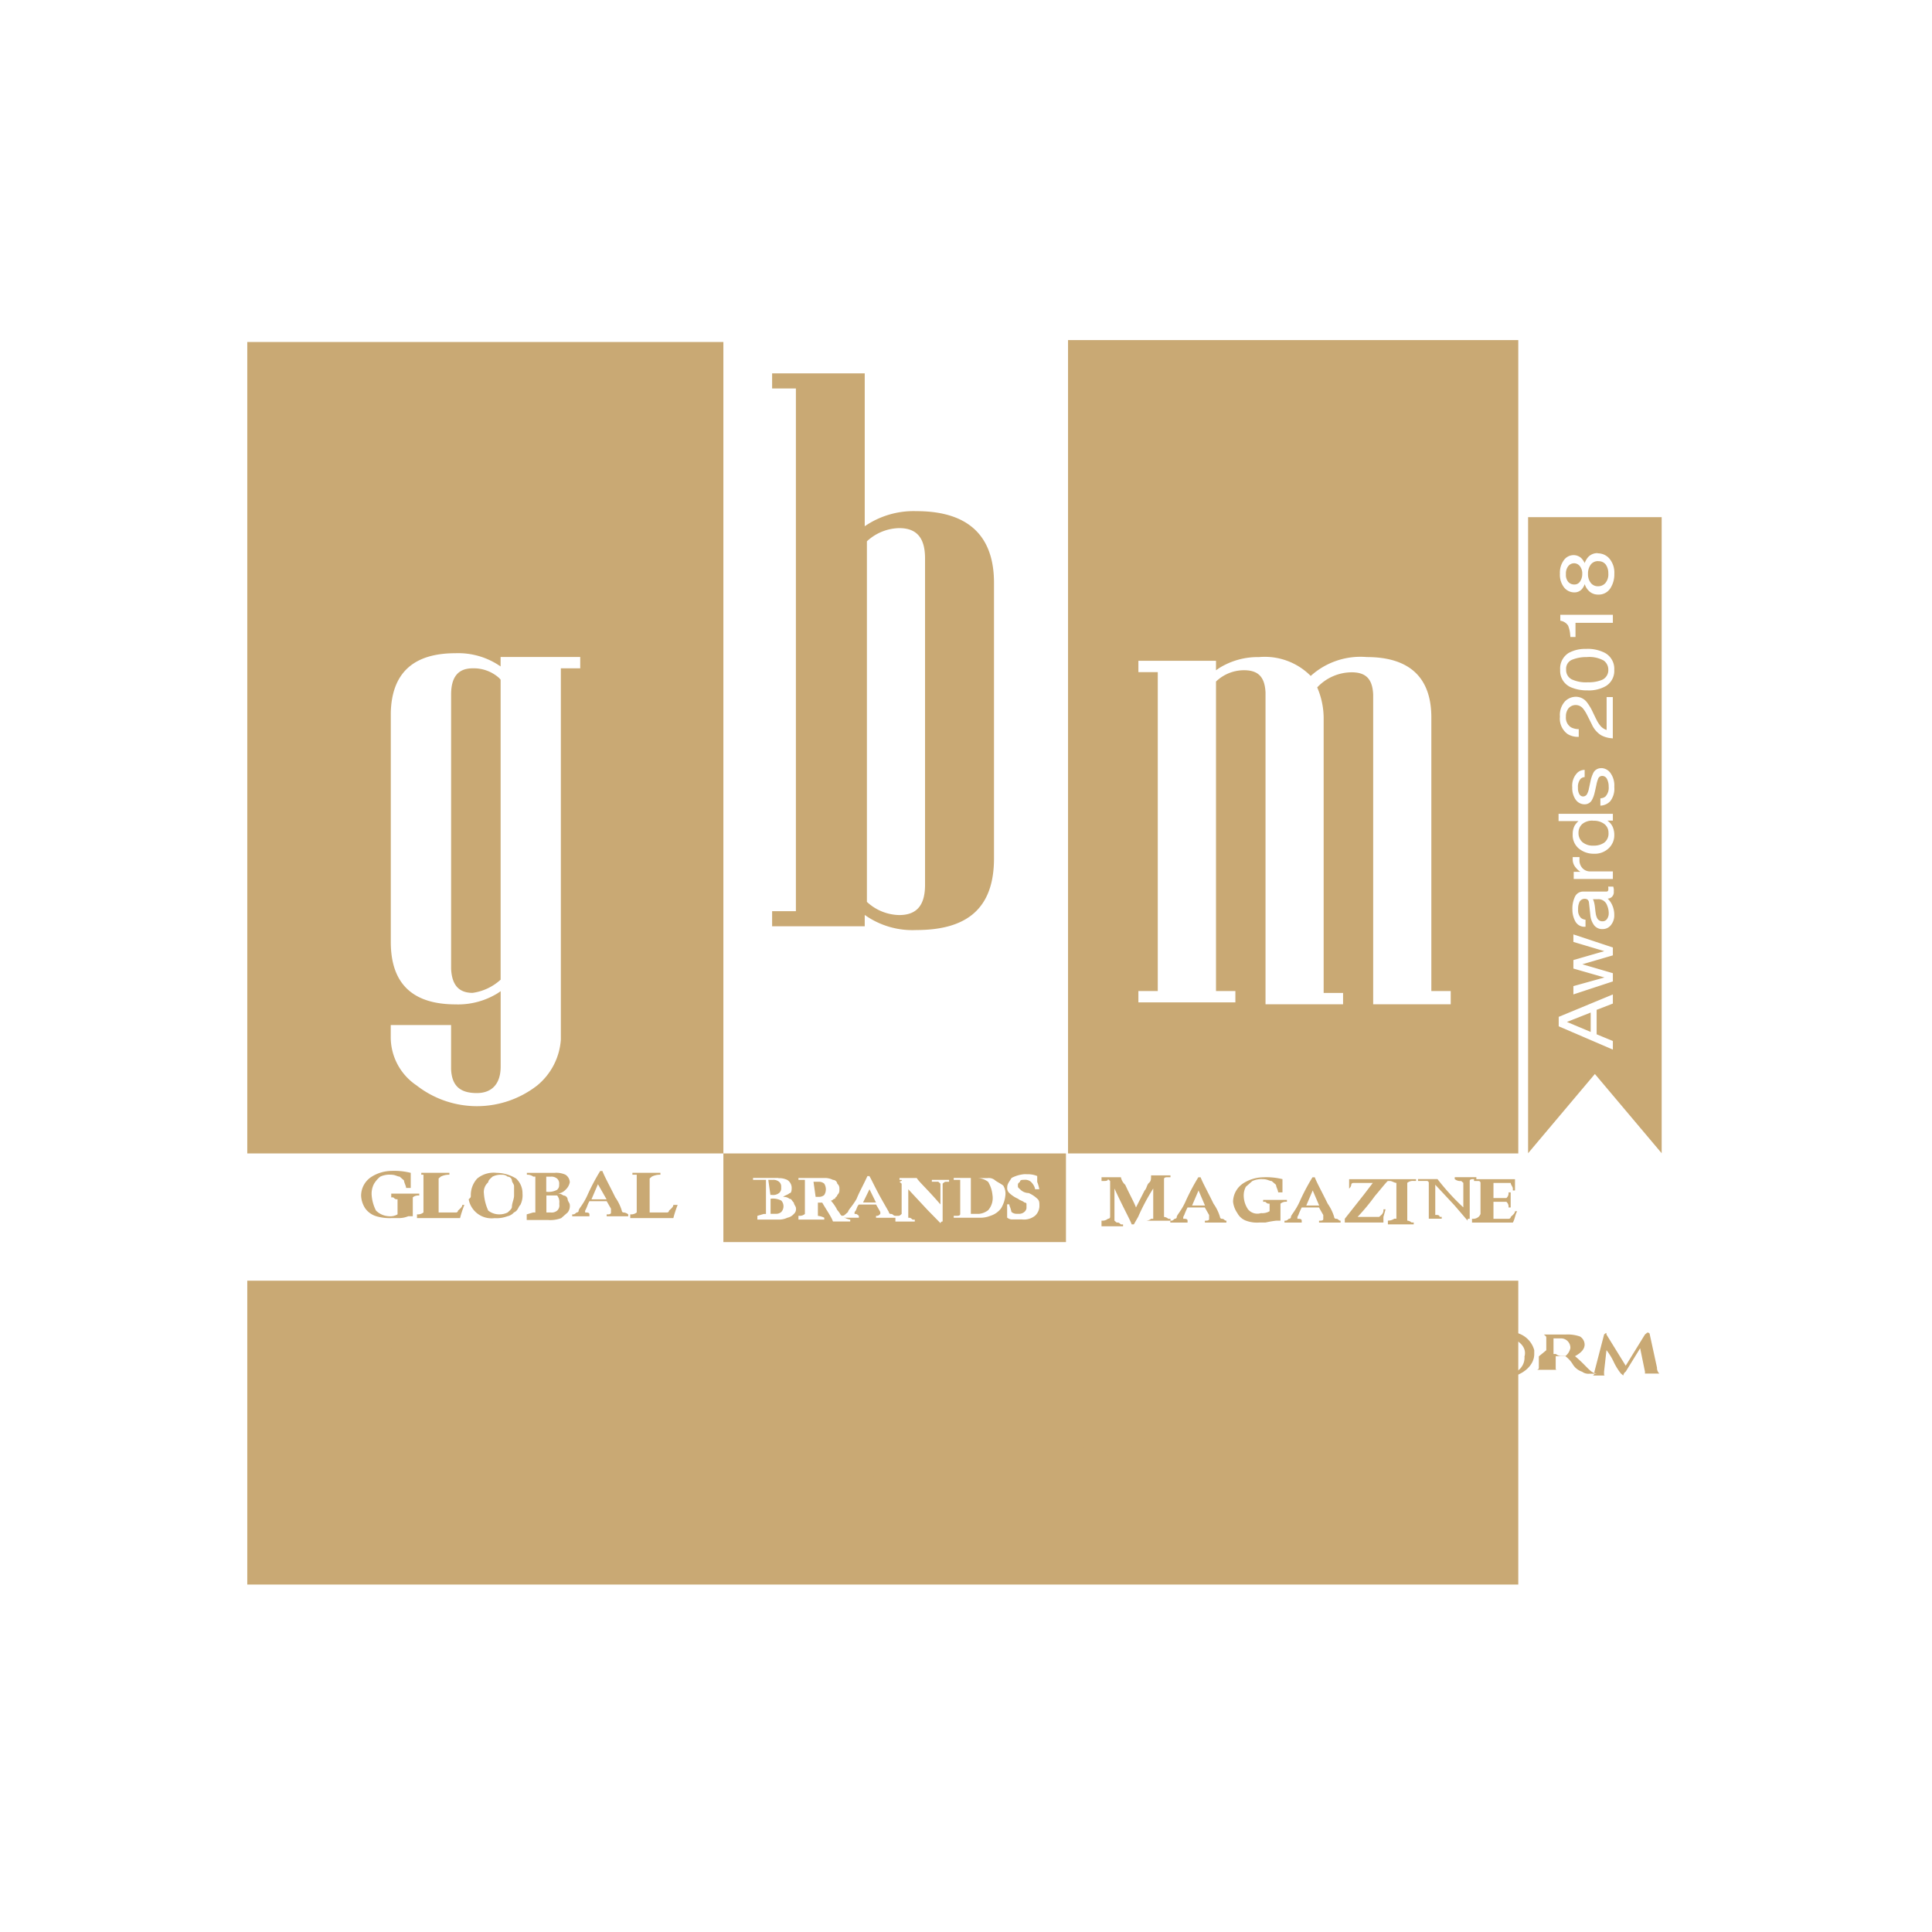 <svg xmlns="http://www.w3.org/2000/svg" width="65" height="65" viewBox="0 0 65 65">
  <g id="Group_63373" data-name="Group 63373" transform="translate(0.101)">
    <rect id="Rectangle_17821" data-name="Rectangle 17821" width="65" height="65" transform="translate(-0.101)" fill="none"/>
    <g id="award-gbmb" transform="translate(8.218 11.442)">
      <g id="Group_509" data-name="Group 509" transform="translate(0)">
        <path id="Path_264" data-name="Path 264" d="M44.318,31.646V41.868H1.556V31.646ZM29.1,27.363v2.984H17.574V27.363Zm3.516.737v.064h-.072c-.072,0-.145,0-.145.064V29.5a.266.266,0,0,1,.145.063h.072v.064h-.869a.321.321,0,0,0,.181-.037l.036-.027h.072V28.545a7.06,7.06,0,0,0-.507.952l-.145.254h-.072c-.072-.191-.29-.572-.58-1.206v1.08l.072.063c.072,0,.072,0,.145.064h.072v.063h-.725v-.19a.292.292,0,0,0,.218-.064s.072,0,.072-.063V28.292l-.072-.063c0,.063-.072.063-.217.063v-.127h.652a.459.459,0,0,0,.145.254c.145.318.29.572.362.762l.29-.571c.072-.064.072-.191.145-.254s.072-.127.072-.254h.652Zm8.262.127v.063H40.8a.291.291,0,0,0-.217.064v1.27a.266.266,0,0,1,.145.063H40.8v.064h-.869v-.127a.368.368,0,0,0,.2-.054l.014-.01h.072V28.355c-.072,0-.145-.064-.218-.064h-.072c-.072.064-.218.254-.435.508a6.9,6.9,0,0,1-.58.7h.725l.072-.064a.215.215,0,0,0,.072-.19h.072l-.072.254v.19h-1.3v-.127l.652-.825.29-.38h-.652s-.072,0-.072.063a.214.214,0,0,1-.072.127v-.317h2.247Zm-18.386-.1h-.072c-.145.317-.29.571-.362.762-.145.254-.29.381-.29.444l-.072.064-.027.023a.116.116,0,0,1-.086.04h-.032l-.036-.038a.753.753,0,0,0-.109-.153,1.374,1.374,0,0,0-.217-.318c.072,0,.072-.063.145-.063,0-.064.072-.064.072-.127a.2.2,0,0,0,.072-.163v-.054a.2.2,0,0,0-.072-.163.147.147,0,0,0-.145-.127A.6.6,0,0,0,21,28.19h-.9v.063h.217V29.4a.26.26,0,0,1-.181.063H20.1v.127h.869v-.063a.644.644,0,0,0-.215-.063h0v-.445H20.9c.127.222.254.4.332.563l.03.072h.58v-.064a.591.591,0,0,1-.163-.053l-.054-.01h.507v-.064c-.062-.054-.071-.062-.117-.063h-.027v-.064l.036-.044c.031-.054.045-.123.079-.174l.029-.035h.58l.142.25,0,0V29.4l-.027.024a.116.116,0,0,1-.086.04h-.031v.064h.652v.127h.652v-.064H23.94c-.062-.054-.071-.062-.118-.063h-.027V28.57l.652.7.435.444c0-.054.054-.062.069-.063h0V28.38c.062-.054.071-.062.117-.063h.1v-.064h-.58v.063h.217l.072.064v.7c-.409-.478-.69-.731-.782-.865l-.015-.024h-.58v.064c.072,0,.145,0,0,.063l.072.064V29.4l-.027.023a.116.116,0,0,1-.086.04h-.1l-.036-.006c-.039-.017-.051-.057-.109-.057a.065.065,0,0,1-.072-.064l-.217-.381c-.217-.381-.362-.7-.435-.825Zm14.979.039c.072.191.217.444.435.889a1.552,1.552,0,0,1,.217.444.065.065,0,0,0,.072.064c.072,0,.072.064.145.064v.063h-.725v-.063c.064,0,.127,0,.142-.043l0-.021v-.127l-.145-.254h-.58a2.368,2.368,0,0,0-.109.248l-.036.07v.063c.072,0,.145,0,.145.064v.063h-.58v-.063c.072,0,.072,0,.145-.064,0,0,.072,0,.072-.063s.145-.191.29-.508a7.11,7.11,0,0,1,.435-.825h.072Zm5.436,0v.064h1.3v.381h-.072v-.064c0-.063-.072-.127-.072-.19h-.58v.508h.435a.216.216,0,0,0,.072-.191h.072v.508h-.072a.215.215,0,0,0-.072-.19h-.435v.571h.507s.073,0,.073-.063c.072-.064.145-.127.145-.191h.072c-.072.127-.072.254-.145.381H42.761v-.127a.293.293,0,0,0,.218-.063.255.255,0,0,0,.068-.1l0-.027V28.355a.066.066,0,0,0-.073-.064h-.145v-.063c-.072,0-.145,0-.145.063v1.27c-.072,0-.072,0-.072.064l-.435-.508-.652-.7v1.016c.072,0,.145,0,.145.064h.072v.063h-.435v-1.21a.065.065,0,0,0-.072-.06h-.29v-.063H41.6a7.708,7.708,0,0,0,.869.952v-.825l-.072-.063a.29.29,0,0,1-.217-.064v-.064h.725Zm-9.277,0c.073.191.218.444.435.889a1.544,1.544,0,0,1,.217.444.065.065,0,0,0,.072.064c.072,0,.072.064.145.064v.063h-.725v-.063c.064,0,.127,0,.142-.043l0-.021v-.127l-.145-.254h-.58a2.365,2.365,0,0,0-.109.248l-.036.07v.063c.072,0,.145,0,.145.064v.063h-.58v-.063c.072,0,.072,0,.145-.064,0,0,.072,0,.072-.063s.145-.191.29-.508a7.11,7.11,0,0,1,.435-.825h.072Zm2.754.064v.444h-.145c0-.063-.072-.19-.072-.254l-.145-.127c-.072,0-.145-.063-.29-.063a.735.735,0,0,0-.362.063l-.217.191a.616.616,0,0,0-.072.317.833.833,0,0,0,.145.444.406.406,0,0,0,.435.127.483.483,0,0,0,.29-.064v-.254c-.072,0-.072,0-.145-.063h-.072v-.064h.8v.064a.292.292,0,0,0-.217.063v.572h-.145a3.545,3.545,0,0,0-.362.063h-.218a1.039,1.039,0,0,1-.435-.063.537.537,0,0,1-.29-.254.828.828,0,0,1-.145-.381.754.754,0,0,1,.362-.634,1.285,1.285,0,0,1,.652-.191,2.267,2.267,0,0,1,.652.064ZM11.9,28.017a.735.735,0,0,1,.362.063.319.319,0,0,1,.145.254.46.46,0,0,1-.145.254.4.4,0,0,1-.29.127.292.292,0,0,1,.218.064.147.147,0,0,1,.145.127c0,.063.072.127.072.19a.345.345,0,0,1-.072.254l-.217.191a1.038,1.038,0,0,1-.435.063h-.725v-.19l.218-.064h.072V28.144H11.18a.343.343,0,0,0-.217-.064v-.063H11.9Zm7.527.172h-.855v.064h.435V29.4h-.072l-.217.063v.127h.71a.663.663,0,0,0,.3-.063.394.394,0,0,0,.217-.127.216.216,0,0,0,.072-.191c0-.063-.072-.127-.072-.19-.072-.064-.072-.127-.145-.127a.291.291,0,0,0-.217-.064c.072-.063.145-.063.217-.127.072,0,.072-.127.072-.19a.319.319,0,0,0-.145-.254.634.634,0,0,0-.253-.062h-.052Zm8.349-.127h-.072a1.129,1.129,0,0,0-.435.127c-.072.127-.145.191-.145.318a.215.215,0,0,0,.072.19,1,1,0,0,0,.29.191c.072.063.145.063.218.127,0,0,.053,0,.068.04l0,.023v.13a.2.2,0,0,1-.072.124.258.258,0,0,1-.181.063h-.072a.26.26,0,0,1-.181-.063,1.2,1.2,0,0,0-.065-.21l-.008-.045h-.072v.445a.261.261,0,0,0,.181.063h.323a.591.591,0,0,0,.437-.127.455.455,0,0,0,.145-.317c0-.127,0-.191-.072-.254a1,1,0,0,0-.29-.191.4.4,0,0,1-.29-.127c-.072-.063-.072-.063-.072-.127s0-.063.072-.127c0-.063.072-.063.145-.063a.292.292,0,0,1,.217.063.519.519,0,0,1,.141.223l0,.031h.145a1.221,1.221,0,0,0-.07-.247l0-.007v-.19a.8.8,0,0,0-.29-.061l-.072,0ZM9.947,28.017a1.283,1.283,0,0,1,.652.19.673.673,0,0,1,.217.508.719.719,0,0,1-.072.381c-.072.063-.072.19-.217.254a.391.391,0,0,1-.217.127,1.033,1.033,0,0,1-.435.064.782.782,0,0,1-.87-.635c.072-.064.072-.064.072-.127a.818.818,0,0,1,.217-.572.872.872,0,0,1,.652-.19Zm5.509,0v.063a.611.611,0,0,0-.29.064l-.072.063V29.35h.58a.065.065,0,0,0,.072-.063c.072-.064.145-.127.145-.191h.145a3.759,3.759,0,0,0-.145.444h-1.45v-.127a.292.292,0,0,0,.218-.064v-1.27h-.145v-.063h.942Zm-7.1,0v.063a.611.611,0,0,0-.29.064l-.072.063V29.35h.58a.065.065,0,0,0,.072-.063c.072-.064.145-.127.145-.191H8.86a3.676,3.676,0,0,0-.145.444H7.266v-.127a.291.291,0,0,0,.218-.064v-1.27H7.411v-.063h.942Zm-1.3,0v.508H6.9c0-.064-.072-.191-.072-.254l-.145-.127c-.072,0-.145-.064-.29-.064a.731.731,0,0,0-.362.064.89.89,0,0,0-.217.254.717.717,0,0,0-.072.381,1.355,1.355,0,0,0,.145.508.664.664,0,0,0,.435.19.485.485,0,0,0,.29-.063v-.508c-.072,0-.072,0-.145-.064H6.4v-.127h.942v.064a.326.326,0,0,0-.181.036l-.036.027v.634H6.976a.845.845,0,0,1-.332.064H6.4a1.594,1.594,0,0,1-.507-.064.713.713,0,0,1-.362-.254.836.836,0,0,1-.145-.444.755.755,0,0,1,.362-.635,1.282,1.282,0,0,1,.652-.191,2.27,2.27,0,0,1,.652.064Zm18.848.172h-.58v.064h.218V29.4c0,.056-.056.063-.118.063h-.1v.064h.87a.9.9,0,0,0,.362-.064.71.71,0,0,0,.362-.254,1.068,1.068,0,0,0,.145-.444.513.513,0,0,0-.072-.318c-.072-.063-.217-.127-.29-.19a.319.319,0,0,0-.239-.063h-.341a.6.6,0,0,1,.362.127,1.069,1.069,0,0,1,.145.444.622.622,0,0,1-.145.508.592.592,0,0,1-.308.124l-.054,0H25.9V28.189Zm-12.4-.235c.072.191.217.444.435.889a1.557,1.557,0,0,1,.217.444.065.065,0,0,0,.072.064.265.265,0,0,1,.145.064v.063h-.725v-.063c.073,0,.145,0,.145-.064v-.127l-.145-.254h-.58c-.072.127-.072.191-.145.318v.063c.072,0,.145,0,.145.064v.063h-.58v-.063c.072,0,.072,0,.145-.064,0,0,.072,0,.072-.063s.145-.191.29-.508a7.109,7.109,0,0,1,.435-.825Zm-3.37.127h-.036a.615.615,0,0,0-.29.063c-.072.064-.145.127-.145.191a.431.431,0,0,0-.145.381,1.662,1.662,0,0,0,.145.571.6.6,0,0,0,.362.127.611.611,0,0,0,.29-.064c.072-.063.145-.127.145-.19,0-.127.072-.254.072-.381v-.317c0-.063-.072-.127-.072-.19a.147.147,0,0,0-.145-.127.258.258,0,0,0-.181-.063Zm9.028.807a.609.609,0,0,1,.362.063.286.286,0,0,1,0,.381.258.258,0,0,1-.181.063h-.181v-.508Zm-7.18-.109h-.362v.572h.145a.291.291,0,0,0,.217-.063.237.237,0,0,0,.072-.21v-.044a.345.345,0,0,0-.072-.254Zm21.579-.17-.218.508h.435l-.218-.508Zm3.841,0-.217.508h.435l-.218-.508ZM22.49,28.57l.218.444h-.435l.217-.444ZM13.354,28.4l-.218.508h.508Zm7.433-.082a.259.259,0,0,1,.181.063.361.361,0,0,1,0,.381.259.259,0,0,1-.181.063h-.109l-.072-.508h.181Zm-1.558-.064a.293.293,0,0,1,.218.063.2.2,0,0,1,.072.163v.054a.2.2,0,0,1-.072.163.322.322,0,0,1-.239.063h-.051l-.072-.507Zm-7.469-.109h-.145v.508a.6.6,0,0,0,.362-.064.2.2,0,0,0,.072-.163V28.4a.216.216,0,0,0-.072-.191.291.291,0,0,0-.217-.063ZM17.574.064v27.3H1.556V.064H17.574ZM44.318,0V27.363H29.17V0Zm4.824,5.957v21.4l-2.247-2.666-2.247,2.666V5.957ZM8.558,10.535q-2.118,0-2.173,1.989l0,.106v7.619q0,2.095,2.174,2.1a2.537,2.537,0,0,0,1.428-.379l.094-.065v2.539c0,.572-.29.889-.8.889-.556,0-.845-.233-.868-.811l0-.078v-1.4H6.383v.381a1.955,1.955,0,0,0,.87,1.651,3.3,3.3,0,0,0,4.059,0,2.191,2.191,0,0,0,.794-1.54l0-.111V11.043h.652v-.381H10.079v.318A2.491,2.491,0,0,0,8.558,10.535ZM47.5,22.015l-1.822.754v.318l1.822.783v-.289l-.546-.225v-.823l.546-.211Zm-.746.61v.651l-.8-.336.8-.316ZM37.335,11.3a2.175,2.175,0,0,0-1.739-.635,2.452,2.452,0,0,0-1.348.374l-.1.07V10.79H31.537v.381h.652V21.9h-.652v.381H34.8V21.9h-.652V11.488a1.359,1.359,0,0,1,.942-.381c.484,0,.7.231.724.75V22.345h2.609v-.381H37.77v-9.2a2.639,2.639,0,0,0-.217-1.079,1.6,1.6,0,0,1,1.16-.508c.484,0,.7.231.723.749V22.345h2.609V21.9h-.652V12.695c0-1.333-.725-2.031-2.174-2.031a2.494,2.494,0,0,0-1.884.635Zm8.837,8.693v.255l1.04.31-1.04.3v.286l1.046.3-1.046.291v.279l1.328-.437V21.3L46.473,21,47.5,20.7v-.265l-1.328-.44ZM9.138,11.043a1.279,1.279,0,0,1,.89.324l.052.057V21.518a1.757,1.757,0,0,1-.942.444c-.484,0-.7-.289-.724-.812V11.931C8.413,11.36,8.63,11.043,9.138,11.043ZM22.33,1.12V6.263a2.906,2.906,0,0,1,1.74-.508c1.739,0,2.609.825,2.609,2.412v9.269c0,1.651-.869,2.412-2.609,2.412a2.772,2.772,0,0,1-1.74-.508v.381H19.214v-.508h.8V1.628h-.8V1.12H22.33ZM47.507,18.387h-.165l.006.045c0,.014,0,.027,0,.039a.084.084,0,0,1-.021.068.073.073,0,0,1-.034.015l-.022,0h-.765a.3.3,0,0,0-.278.166.919.919,0,0,0-.089.435.824.824,0,0,0,.1.406.348.348,0,0,0,.282.177l.059,0v-.238a.284.284,0,0,1-.155-.061.363.363,0,0,1-.094-.283.554.554,0,0,1,.051-.265.2.2,0,0,1,.251-.076.125.125,0,0,1,.059.085l.005.033.045.406a.671.671,0,0,0,.125.345.34.34,0,0,0,.286.132.35.35,0,0,0,.281-.134.515.515,0,0,0,.113-.344.776.776,0,0,0-.066-.321.645.645,0,0,0-.155-.224.286.286,0,0,0,.123-.044.22.22,0,0,0,.082-.191.737.737,0,0,0,0-.085c0-.014-.005-.032-.01-.054l-.009-.036Zm-.5.423a.307.307,0,0,1,.3.212.655.655,0,0,1,.054.261.331.331,0,0,1-.056.191.177.177,0,0,1-.153.08.194.194,0,0,1-.186-.117.535.535,0,0,1-.044-.155l-.008-.053-.017-.154a1.14,1.14,0,0,0-.025-.144.556.556,0,0,0-.027-.086l-.016-.034H47ZM23.49,6.326a1.642,1.642,0,0,0-1.087.444V18.9a1.64,1.64,0,0,0,1.087.444c.58,0,.869-.317.869-1.016V7.342C24.359,6.644,24.07,6.326,23.49,6.326ZM46.385,17.393h-.236c0,.028,0,.047,0,.059v.024a.407.407,0,0,0,.1.267.654.654,0,0,0,.135.131l.028.015h-.229v.242H47.5v-.255h-.764a.35.35,0,0,1-.25-.1.389.389,0,0,1-.109-.3c0-.015,0-.029,0-.042l0-.02,0-.022ZM47.5,15.937H45.673v.245h.671a.639.639,0,0,0-.13.154.6.6,0,0,0-.065.292.582.582,0,0,0,.213.484.783.783,0,0,0,.5.169.674.674,0,0,0,.5-.186.6.6,0,0,0,.186-.439.675.675,0,0,0-.054-.279.508.508,0,0,0-.131-.174l-.046-.037H47.5v-.229Zm-.663.235a.574.574,0,0,1,.383.114.366.366,0,0,1,.133.291.38.38,0,0,1-.144.331.6.6,0,0,1-.357.1.538.538,0,0,1-.379-.12.406.406,0,0,1-.129-.312.388.388,0,0,1,.121-.29.516.516,0,0,1,.373-.117Zm.279-1.769a.289.289,0,0,0-.269.148,1.212,1.212,0,0,0-.1.293l-.016.075-.036.168a.623.623,0,0,1-.054.167.155.155,0,0,1-.139.1.146.146,0,0,1-.128-.074.4.4,0,0,1-.048-.219.422.422,0,0,1,.088-.3.247.247,0,0,1,.1-.054l.037-.006v-.241a.354.354,0,0,0-.241.092.619.619,0,0,0-.176.494.68.68,0,0,0,.116.417.365.365,0,0,0,.305.155.278.278,0,0,0,.251-.164.9.9,0,0,0,.077-.212l.018-.074.044-.2a1.133,1.133,0,0,1,.063-.218.141.141,0,0,1,.13-.086.177.177,0,0,1,.167.108.547.547,0,0,1,.054.249.432.432,0,0,1-.108.334.263.263,0,0,1-.119.055l-.052.008v.245a.477.477,0,0,0,.333-.151.685.685,0,0,0,.135-.479.717.717,0,0,0-.129-.468A.39.39,0,0,0,47.116,14.4ZM46.251,12a.517.517,0,0,0-.367.16.685.685,0,0,0-.165.509.641.641,0,0,0,.258.585.666.666,0,0,0,.3.094l.075,0v-.259a.56.56,0,0,1-.258-.06.383.383,0,0,1-.173-.362.421.421,0,0,1,.091-.283.317.317,0,0,1,.482.01,1.088,1.088,0,0,1,.129.2l.03.058.137.272a.835.835,0,0,0,.309.367.879.879,0,0,0,.31.1l.089.009V12.01H47.29v1.107a.46.46,0,0,1-.239-.178,1.075,1.075,0,0,1-.095-.153l-.033-.066-.094-.194a1.714,1.714,0,0,0-.213-.355A.469.469,0,0,0,46.251,12Zm.36-1.609a1.139,1.139,0,0,0-.6.136.618.618,0,0,0-.284.569.6.6,0,0,0,.4.6,1.364,1.364,0,0,0,.52.089,1.145,1.145,0,0,0,.623-.148.6.6,0,0,0,.277-.543.609.609,0,0,0-.339-.583,1.293,1.293,0,0,0-.6-.123Zm.009.274a1,1,0,0,1,.573.117.378.378,0,0,1,.154.316.355.355,0,0,1-.251.348,1.188,1.188,0,0,1-.437.067,1.139,1.139,0,0,1-.546-.1.35.35,0,0,1-.185-.329.325.325,0,0,1,.2-.33A1.256,1.256,0,0,1,46.619,10.665ZM47.5,9.241H45.732v.2a.379.379,0,0,1,.261.163.981.981,0,0,1,.071.31l.008.075h.171V9.513H47.5Zm-.51-2.073a.42.42,0,0,0-.323.134.671.671,0,0,0-.116.2.584.584,0,0,0-.114-.167.379.379,0,0,0-.269-.1.4.4,0,0,0-.314.166.705.705,0,0,0-.135.457.687.687,0,0,0,.142.466.436.436,0,0,0,.341.164.328.328,0,0,0,.258-.112.513.513,0,0,0,.093-.166.545.545,0,0,0,.176.261A.434.434,0,0,0,47,8.562a.465.465,0,0,0,.408-.2.86.86,0,0,0,.141-.5.731.731,0,0,0-.163-.508.516.516,0,0,0-.4-.18Zm.023.272a.288.288,0,0,1,.25.116.493.493,0,0,1,.084.294.457.457,0,0,1-.1.326.321.321,0,0,1-.24.106.3.3,0,0,1-.252-.116.465.465,0,0,1-.091-.3.5.5,0,0,1,.089-.309.3.3,0,0,1,.261-.12Zm-.825.068a.253.253,0,0,1,.2.095.39.39,0,0,1,.082.263.439.439,0,0,1-.071.251.222.222,0,0,1-.2.106.269.269,0,0,1-.195-.082.362.362,0,0,1-.083-.266.4.4,0,0,1,.083-.276A.245.245,0,0,1,46.19,7.509Z" transform="translate(-1.556)" fill="#c9a974" fill-rule="evenodd"/>
      </g>
      <path id="Path_265" data-name="Path 265" d="M12.553,84v-.459c0-.066,0-.131-.081-.131h.566c.486,0,.567.2.567.328a.445.445,0,0,1-.243.393c.243.066.486.263.486.459,0,.262-.243.459-.729.459h-.567c.081,0,.081-.066.081-.131v-.459L12.553,84Zm.324.066h.162c.081,0,.162,0,.162-.066.081-.066.081-.131.081-.262a.314.314,0,0,0-.324-.328h-.081Zm.324.2a.345.345,0,0,0-.243-.066h-.081v.525c0,.131,0,.2.081.2h.162a.321.321,0,0,0,.324-.262v-.066a.438.438,0,0,0-.243-.328Zm1.052-.066v-.393c0-.066,0-.066-.081-.131h.972v.2s0-.066-.162-.066h-.405v.459h.486v.263c0-.066-.081-.066-.162-.066h-.4v.393c0,.131.081.131.324.131h.243c.081,0,.081-.066.081-.131v.262c0,.066,0,.066-.162.066H14.01c.081,0,.081-.066.081-.066v-.393l.162-.525Zm1.458.787s-.081,0-.081-.066v-.262a.468.468,0,0,0,.4.2c.162,0,.324-.066.324-.2,0-.066,0-.131-.243-.262l-.162-.066c-.243-.131-.405-.262-.405-.393,0-.2.243-.393.567-.393h.324v.2c0-.066,0-.066-.081-.131a.345.345,0,0,0-.243-.066c-.162,0-.324.066-.324.2,0,.066,0,.131.243.262l.08.066c.324.131.405.262.405.459a.358.358,0,0,1-.243.328.724.724,0,0,1-.4.066c.081.131-.081.131-.162.066Zm1.862-1.246h-.324c-.162,0-.162,0-.243.066,0,0,0,.066-.08.066l.081-.2v-.066h1.538v.2c0-.066-.081-.131-.243-.131h-.324v1.115c0,.066,0,.066.081.066H17.33c.081,0,.081-.066.081-.066V84.4Zm2.186,1.115a.848.848,0,0,1-.081-1.246,1.322,1.322,0,0,1,.809-.262h.405a.346.346,0,0,1,.243.066h.08v.393c0-.066-.081-.131-.081-.2a1.378,1.378,0,0,0-.567-.131,1.348,1.348,0,0,0-.486.131.707.707,0,0,0,.081,1.115.772.772,0,0,0,.485.2.69.69,0,0,0,.486-.131c.08,0,.08-.066.08-.131v-.066a.338.338,0,0,1-.081.262s0,.066-.081.066a1.244,1.244,0,0,1-.486.066.913.913,0,0,1-.809-.131Zm1.781-.525a.827.827,0,0,1,.89-.721h.081a.825.825,0,0,1,.972.59v.131c0,.394-.405.722-.891.788h-.081a.868.868,0,0,1-.971-.656Zm1.619.066c.081-.328-.243-.591-.648-.656H22.43a.538.538,0,0,0-.567.59c-.081.328.243.656.648.656h.081A.536.536,0,0,0,23.159,84.4Zm.729-.2v-.393c0-.066,0-.066-.081-.131h.648c.162,0,.324,0,.405.131a.213.213,0,0,1,.081.2.51.51,0,0,1-.567.459h0a.315.315,0,0,0,.162-.591.344.344,0,0,0-.243-.066h-.081v1.181c0,.066,0,.066.081.066h-.729c.081,0,.081-.066.081-.066v-.393l.243-.394Zm1.862.328a.214.214,0,0,0-.081-.2,6.013,6.013,0,0,0-.4-.524c0-.066-.081-.066-.162-.131h.486v.066c.081.066.324.459.405.524,0-.066.324-.459.324-.524v-.066s0-.066-.081-.066h.405c-.081,0-.081.066-.162.066l-.485.59v.525c0,.066,0,.066.081.066h-.648c.081,0,.081-.066.081-.066v-.2l.243-.066Zm3.968,3.87c0,.066,0,.066-.081.131a2.7,2.7,0,0,1-1.052.131c-1.052,0-2.024-.394-2.024-1.312a1.244,1.244,0,0,1,.729-1.116,2.167,2.167,0,0,1,1.134-.2,2.746,2.746,0,0,1,.729.066.577.577,0,0,1,.324.066c.081,0,.081,0,.081.066v.524c0,.066,0,.066-.081.066s0,0-.081-.066a.326.326,0,0,0-.162-.262,1.64,1.64,0,0,0-.972-.262,1.929,1.929,0,0,0-.89.2.876.876,0,0,0-.405.787c-.081.656.567,1.181,1.376,1.246H28.5a.877.877,0,0,0,.4-.066c.081,0,.081-.066.081-.132V87.61a.173.173,0,0,0-.162-.2h-.243s0-.066.081-.066H29.8c.081,0,.081,0,.081.066s0,0-.081,0h-.081a.174.174,0,0,0-.162.2V88Zm-1.539-4.854h-.4c-.162,0-.243,0-.243.066,0,0,0,.066-.081.066v-.066a1.265,1.265,0,0,1,.081-.262v-.066H29.15v.328c0-.066-.081-.131-.324-.131H28.5v1.377c0,.066,0,.131.081.131H28.1c.081,0,.081-.066.081-.131Zm1.457.656v-.393c0-.066,0-.066-.081-.131H30.2a1.248,1.248,0,0,1,.486.066A.326.326,0,0,1,30.85,84c0,.131-.081.262-.324.394.243.2.4.393.486.459a.447.447,0,0,0,.243.131h-.243a.344.344,0,0,1-.243-.066.584.584,0,0,1-.324-.262A.955.955,0,0,0,30.2,84.4h-.324v.393c0,.066,0,.066.081.066h-.729c.081,0,.081-.066.081-.066V84.4Zm1.053,3.542c0,.393,0,.524.081.59a.894.894,0,0,0,.486.066,1.059,1.059,0,0,0,.486-.066.215.215,0,0,0,.081-.2s0-.066.081-.066,0,0,0,.066a.5.5,0,0,1-.081.328c-.081.132-.081.132-.243.132H30.122c.081,0,.081-.066.081-.131V86.691a.16.16,0,0,0-.162-.131h.729a.16.16,0,0,0-.162.131v.591l.081.459ZM29.96,84.33a.28.28,0,0,0,.162.066h.162a.469.469,0,0,0,.162-.263.314.314,0,0,0-.324-.328H29.88l.081.524Zm1.619.263-.162.262v.131c0,.066,0,.066.081.066h-.485a.16.16,0,0,0,.162-.131l.648-1.181c0-.066.081-.066.081-.066s.081,0,.081.066a8.747,8.747,0,0,1,.567,1.115c.081.2.162.2.162.2h-.567v-.066l-.162-.393Zm.486-.131L31.822,84l-.243.459Zm-.4,3.082c0-.656.648-1.115,1.457-1.115h.162c.972,0,1.539.393,1.539,1.05a1.336,1.336,0,0,1-1.458,1.181H33.2a1.4,1.4,0,0,1-1.539-.984v-.131Zm2.591,0c.081-.524-.405-.983-1.053-.983h-.081a.809.809,0,0,0-.891.852c-.081.524.405.983,1.053,1.05h.081C33.684,88.463,34.251,88.4,34.251,87.544ZM33.118,84.2v-.393c0-.066,0-.066-.081-.131h.729a1.733,1.733,0,0,1,.971.2.549.549,0,0,1,.243.459.67.67,0,0,1-.243.525,1.138,1.138,0,0,1-.809.2h-.81c.081,0,.081-.066.081-.066v-.393Zm.324.2v.524c0,.066.162.066.324.066a1.008,1.008,0,0,0,.486-.131c.162-.131.243-.262.162-.459a.55.55,0,0,0-.243-.459,1.05,1.05,0,0,0-.648-.2H33.36v.393Zm1.539,2.886v-.591a.16.16,0,0,0-.162-.131h.89c.648,0,.809.262.809.393a.667.667,0,0,1-.4.525c.324.066.729.262.729.59s-.324.591-1.053.591h-.971c.081,0,.081-.066.081-.131v-.591l.081-.656ZM35.3,84.2v-.394c0-.066,0-.066-.081-.066h.648c-.081,0-.081.066-.081.131v1.115c0,.066,0,.066.081.066h-.729c.081,0,.081-.066.081-.066v-.393L35.3,84.2Zm.162,3.082h0a.344.344,0,0,0,.243.066.576.576,0,0,0,.324-.066.455.455,0,0,0,.162-.328c0-.2-.162-.394-.486-.394h-.161v.066l-.081.656Zm0,.852c0,.2,0,.263.162.263.081,0,.162.066.243.066.243,0,.485-.131.485-.328v-.066a.766.766,0,0,0-.324-.524.577.577,0,0,0-.324-.066h-.162Zm1.052-3.345c0,.131,0,.2.081.2h-.4c.081,0,.081-.066.081-.2V83.674c0-.066,0-.066.081-.066s.081,0,.081.066a5.259,5.259,0,0,0,.729.59l.486.394v-.853c0-.131,0-.131-.081-.131h.4c-.081,0-.081.066-.081.131v1.246s-.081,0-.081-.066l-.648-.524L36.6,84l-.081.787Zm.972,3.082-.243.393c0,.066-.081.132-.081.2s0,.066.162.066H36.68c.162,0,.243-.131.324-.263l.971-1.771a.187.187,0,0,0,.081-.131c.081,0,.081,0,.081.066.081.131.729,1.312.971,1.705a.8.8,0,0,0,.324.328h-.648s.081,0,.081-.065l-.324-.591-1.052.066Zm.809-.131h0l-.324-.721-.4.721Zm1.7-2.82v.066a1.679,1.679,0,0,1-.567.066c-.567,0-1.052-.2-1.052-.722a.672.672,0,0,1,.4-.59,1.815,1.815,0,0,1,.648-.131H40V84c0-.066,0-.131-.081-.131a.688.688,0,0,0-.485-.131c-.324,0-.648.131-.648.459v.131a.717.717,0,0,0,.729.656h.243l.081-.066v-.393c0-.066,0-.066-.081-.131h.567c-.081,0-.081.066-.081.131v.2l-.243.2Zm.162,2.82c0,.393,0,.524.081.591a.893.893,0,0,0,.486.066,1.059,1.059,0,0,0,.486-.066.215.215,0,0,0,.081-.2s0-.066.081-.066,0,0,0,.066a.5.5,0,0,1-.081.328c0,.066-.081.066-.243.066H39.594c.081,0,.081-.066.081-.131V86.691a.16.16,0,0,0-.162-.131h.728a.16.16,0,0,0-.162.131v.591l.081.459ZM41.457,84v-.46c0-.065,0-.131-.081-.131H42.1a.69.69,0,0,1,.486.131.326.326,0,0,1,.162.262.585.585,0,0,1-.648.524h-.081c.243,0,.4-.2.324-.328a.457.457,0,0,0-.162-.328.345.345,0,0,0-.243-.066h-.08v1.377c0,.066,0,.131.081.131h-.485c.081,0,.081-.066.081-.131v-.459L41.457,84Zm2.024.524c0,.262,0,.328.081.393s.162.066.324.066.243,0,.243-.066c0,0,.08-.066.08-.131v.262c0,.066,0,.066-.162.066H42.995c.081,0,.081-.066.081-.066V83.805c0-.066,0-.066-.081-.131h.486c-.081,0-.081.066-.081.131V84.2l.081.328Zm1.3.066-.162.262v.131c0,.066,0,.066.081.066h-.486a.16.16,0,0,0,.162-.131l.648-1.181c0-.066.081-.066.081-.066s.081,0,.081.066a8.816,8.816,0,0,1,.567,1.115c.081.2.162.2.162.2h-.567v-.066l-.162-.393Zm.486-.131L45.019,84l-.243.459Zm1.214-.722h-.324c-.162,0-.162,0-.243.066,0,0,0,.066-.08.066l.081-.2v-.066h1.538v.2c0-.066-.081-.131-.243-.131h-.324v1.115c0,.066,0,.066.081.066h-.729c.081,0,.081-.066.081-.066V84.4Zm1.7.787v.393c0,.066,0,.066.081.066H47.61c.081,0,.081-.066.081-.066V83.805c0-.066,0-.066-.081-.131h.971v.2c0-.066-.081-.066-.162-.066h-.4v.459H48.5v.263c0-.066-.081-.066-.081-.066h-.4l.162.066Zm.891-.2a.827.827,0,0,1,.89-.721h.081a.825.825,0,0,1,.972.59v.131c0,.394-.4.722-.891.788h-.081a.868.868,0,0,1-.971-.656Zm1.619.066c.081-.328-.243-.591-.648-.656h-.081a.538.538,0,0,0-.567.59c-.081.328.243.656.648.656h.081A.536.536,0,0,0,50.686,84.4Zm.729-.2v-.393c0-.066,0-.066-.081-.131h.729a1.248,1.248,0,0,1,.486.066A.326.326,0,0,1,52.71,84c0,.131-.081.262-.324.394.243.2.405.393.486.459a.447.447,0,0,0,.243.131h-.244a.345.345,0,0,1-.243-.066.586.586,0,0,1-.324-.262.948.948,0,0,0-.243-.262h-.324v.393c0,.066,0,.066.081.066h-.729c.081,0,.081-.066.081-.066V84.4l.243-.2Zm.324.131a.28.28,0,0,0,.162.066h.162a.469.469,0,0,0,.162-.263.314.314,0,0,0-.324-.328h-.243v.524h.081Zm1.619-.656h0c.081-.066.081-.066.081,0l.648,1.05.648-1.05.081-.066s.081,0,.081.066l.243,1.115a.261.261,0,0,0,.08.2h-.485v-.066l-.162-.787-.485.787a.187.187,0,0,0-.081.131l-.081-.066a2.023,2.023,0,0,1-.243-.393,2.005,2.005,0,0,0-.243-.394l-.081.722v.066c0,.066,0,.066.081.066h-.486c.081,0,.081-.066.081-.131l.324-1.246Z" transform="translate(-7.716 -50.209)" fill="#c9a974" fill-rule="evenodd"/>
    </g>
  </g>
</svg>
